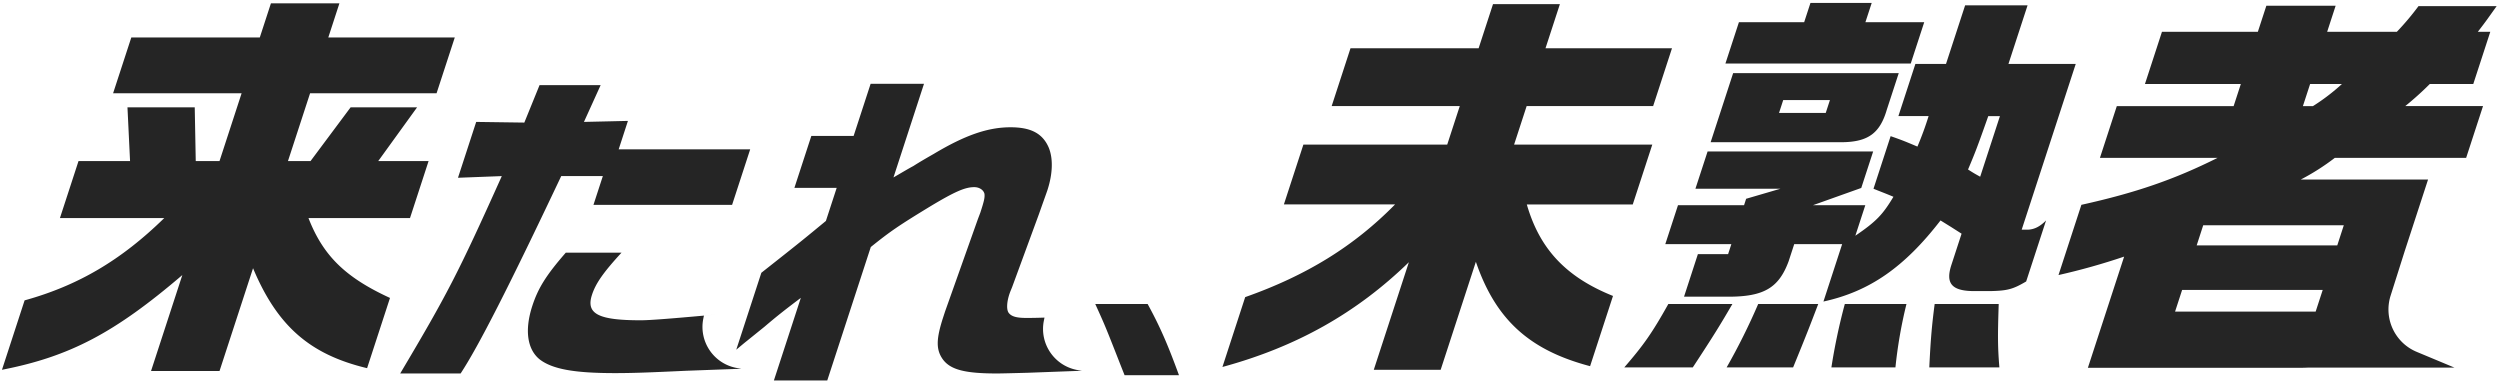 <svg id="concept_logo" xmlns="http://www.w3.org/2000/svg" viewBox="0 0 1410 216"><path id="_来たれ_未熟者" d="M1397.48 17.95h7.04l-9.59 29.43h-24.53a177.66 177.66 0 01-13.84 12.46h43.86l-9.52 29.2h-74.07c-6.03 4.63-12.46 8.72-19.21 12.23h71.8l-13.16 40.34-7.96 25.14c-4.05 12.8 2.36 26.57 14.76 31.72l21.25 8.86h-82.51c-2.75.13-5.68.15-8.81.11h-115.43l20.45-62.71a368.267 368.267 0 01-37.02 10.4l12.91-39.61c30.63-6.79 52.36-14.26 76.81-26.48h-66.35l9.52-29.2h65.89l4.06-12.46h-54.08l9.59-29.43h54.08l4.8-14.71h39.08l-4.79 14.71h39.3c4.37-4.57 8.45-9.41 12.22-14.49h44.08c-5.02 7.01-5.54 7.93-10.63 14.49zm-170.74 157.79h79.29l3.98-12.23h-79.29l-3.98 12.23zm15.87-48.68l-3.68 11.33h79.29l3.68-11.33h-79.29zm60.29-79.68l-4.06 12.46h5.68c5.8-3.66 11.27-7.83 16.33-12.46h-17.95zM578.91 210.26c-6.68.18-14.31.38-16.58.38-17.99 0-26.21-2.08-30.55-7.93-3.9-5.47-3.89-11.31.24-23.96l.98-3.01 18.56-52.26 1.36-3.58c2.09-6.42 2.58-8.5 2.32-10.57-.47-2.08-2.75-3.78-5.77-3.78-5.12 0-10.85 2.45-24.97 10.95-17.95 10.94-22.34 13.96-33.37 22.82l-24.56 75.28h-30.1l15.2-46.6c-8.78 6.6-13.36 10.2-20.44 16.23l-10.28 8.3c-.5.38-2.32 1.88-5.7 4.71l14.15-43.39c24.19-19.06 24.51-19.44 36.41-29.24l6.09-18.67h-23.85l9.54-29.26h23.85l9.6-29.43h30.1l-17.22 52.83c4.89-2.83 8.66-5.1 11.18-6.42 3.82-2.45 7.78-4.71 11.74-6.98 17.39-10.37 30.23-14.9 43.1-14.9 11.35 0 18.01 3.39 21.48 11.31 2.58 6.05 2.41 14.71-.67 24.15-.43 1.32-2.35 6.6-4.81 13.58l-15.11 41.13-.92 2.26c-2.11 5.29-2.44 10.38-.98 12.27 1.6 2.08 4.57 2.83 9.87 2.83 1.9 0 4.74 0 10.29-.19l-.34 1.7c-2.59 12.75 5.65 25.18 18.4 27.77.3.06.61.12.91.17l2.14.34-31.26 1.16zm-230-126.04h74.2l-10.21 31.32h-78.19L340 99.32h-23.47c-29.76 62.82-46.58 95.84-56.73 111.31h-34.08c26.44-44.53 32.47-56.04 57.3-111.31l-24.72.94 10.27-31.5 27.15.38L304.31 48h34.46l-9.42 20.76 24.8-.57-5.22 16.04zm-29.82 58.3h31.43c-10.25 11.13-14.57 17.36-16.65 23.78-3.51 10.76 3.66 14.34 27.51 14.34 5.1 0 16.94-.95 35.63-2.63s.04-.01.06-.01l-.16.48-.24 1.21c-2.59 12.74 5.64 25.17 18.39 27.76.31.06.62.12.93.17l2.13.35-31.2 1.15c-20.37.95-29.96 1.32-40.18 1.32-22.9 0-35.23-2.26-42.35-7.73-7.05-5.66-8.59-16.61-4.16-30.19 3.32-10.19 8-17.54 18.87-30zM13.89 169.4c30.21-8.37 54.42-22.64 78.75-46.41H33.8l10.48-32.14h29.07l-1.46-30.33h37.94l.57 30.33h13.4l12.47-38.26H63.79l10.27-31.47h72.47l6.27-19.24h38.63l-6.27 19.24h71.34l-10.27 31.47h-71.34l-12.48 38.26h12.73l22.62-30.33h37.49l-21.93 30.33h28.4l-10.48 32.14h-57.26c8.28 21.28 20.88 33.51 45.98 45.05l-12.92 39.61c-32.26-7.7-50.64-23.77-64.32-56.37l-18.9 57.95H85.19l17.64-54.1C64.7 187.72 39.45 201.08 1.11 208.56l12.77-39.17zm633.37 2.04c6.91 12.64 11.25 22.56 17.68 40.16h-30.68l-2.41-6.08c-8.51-21.76-8.83-22.4-14.13-34.08h29.54zm76.85-56.14l11-33.74h81.12l7.08-21.73h-72.25l10.62-32.6h72.26l8.12-24.91h37.72l-8.12 24.91H943l-10.63 32.6h-71.34l-7.08 21.73h77.94l-11.01 33.74h-59.76c7.25 25.13 22.09 40.97 48.61 51.61l-12.92 39.61c-34.31-9.06-53.23-26.27-64.42-58.87l-19.86 60.91h-37.72l19.79-60.68c-29.6 28.75-63.52 47.77-105.15 59.09l12.84-39.4c34.66-12.23 61.41-28.74 84.53-52.28h-62.71zm252.97 56.14c-6.72 11.54-10.15 17.2-22.34 35.76h-38.63c10.95-12.67 15.59-19.24 24.84-35.76h36.13zm-30.69-55.7h37.26l1.17-3.63 19.34-5.66h-47.94l6.87-21.04h93.38l-6.72 20.6-27.26 9.73h29.54l-5.61 17.21c11.98-8.16 15.5-12.01 21.48-21.97-5.39-2.26-6.23-2.49-11.25-4.53l9.67-29.66c7.14 2.5 8.12 2.95 15.11 5.89 2.39-5.62 4.49-11.36 6.3-17.2h-17.04l9.59-29.43h17.27L1108.33 3h35.22l-10.78 33.05h37.95l-30.49 93.49h3.64c3.71-.23 6.72-1.81 10.11-5.21l-11.22 34.41c-7.31 4.3-10.33 5.21-19.95 5.43h-10.22c-11.98-.22-15.34-4.53-12.02-14.71l5.76-17.66-6.02-3.84-5.86-3.63c-20.45 26.48-40.1 40.07-66.03 45.74l10.55-32.38h-27.03l-3.18 9.74c-5.54 14.94-13.98 19.91-33.98 19.91h-24.99l7.81-23.99h17.04l1.85-5.67h-37.26l7.16-21.96zm124.5-74.48l-6.73 20.6c-3.82 13.14-10.45 18.11-24.83 18.34H964.8l12.69-38.94h93.39zm-90.15-28.74h36.81l3.55-10.87h34.54l-3.55 10.87h33.17l-7.6 23.31H973.14l7.61-23.31zm44.75 158.92c-4.67 12.22-6.38 16.74-14.17 35.76h-37.49a358.5 358.5 0 0017.8-35.76h33.85zm4.23-107.76l2.36-7.24h-26.35l-2.36 7.24h26.35zm45.53 107.76a257.912 257.912 0 00-6.22 35.76h-36.12c1.87-12.05 4.4-23.99 7.57-35.76h34.77zm52.02 0c-.54 16.97-.63 23.54.38 35.76h-39.53c.84-17.2 1.54-24.21 3.03-35.76h36.12zm.7-105.95h-6.59c-6.14 17.43-7.39 20.6-11.41 30.11 3.19 2.03 3.58 2.26 6.85 4.07l11.14-34.18z" fill="#252525" fill-rule="evenodd"/></svg>